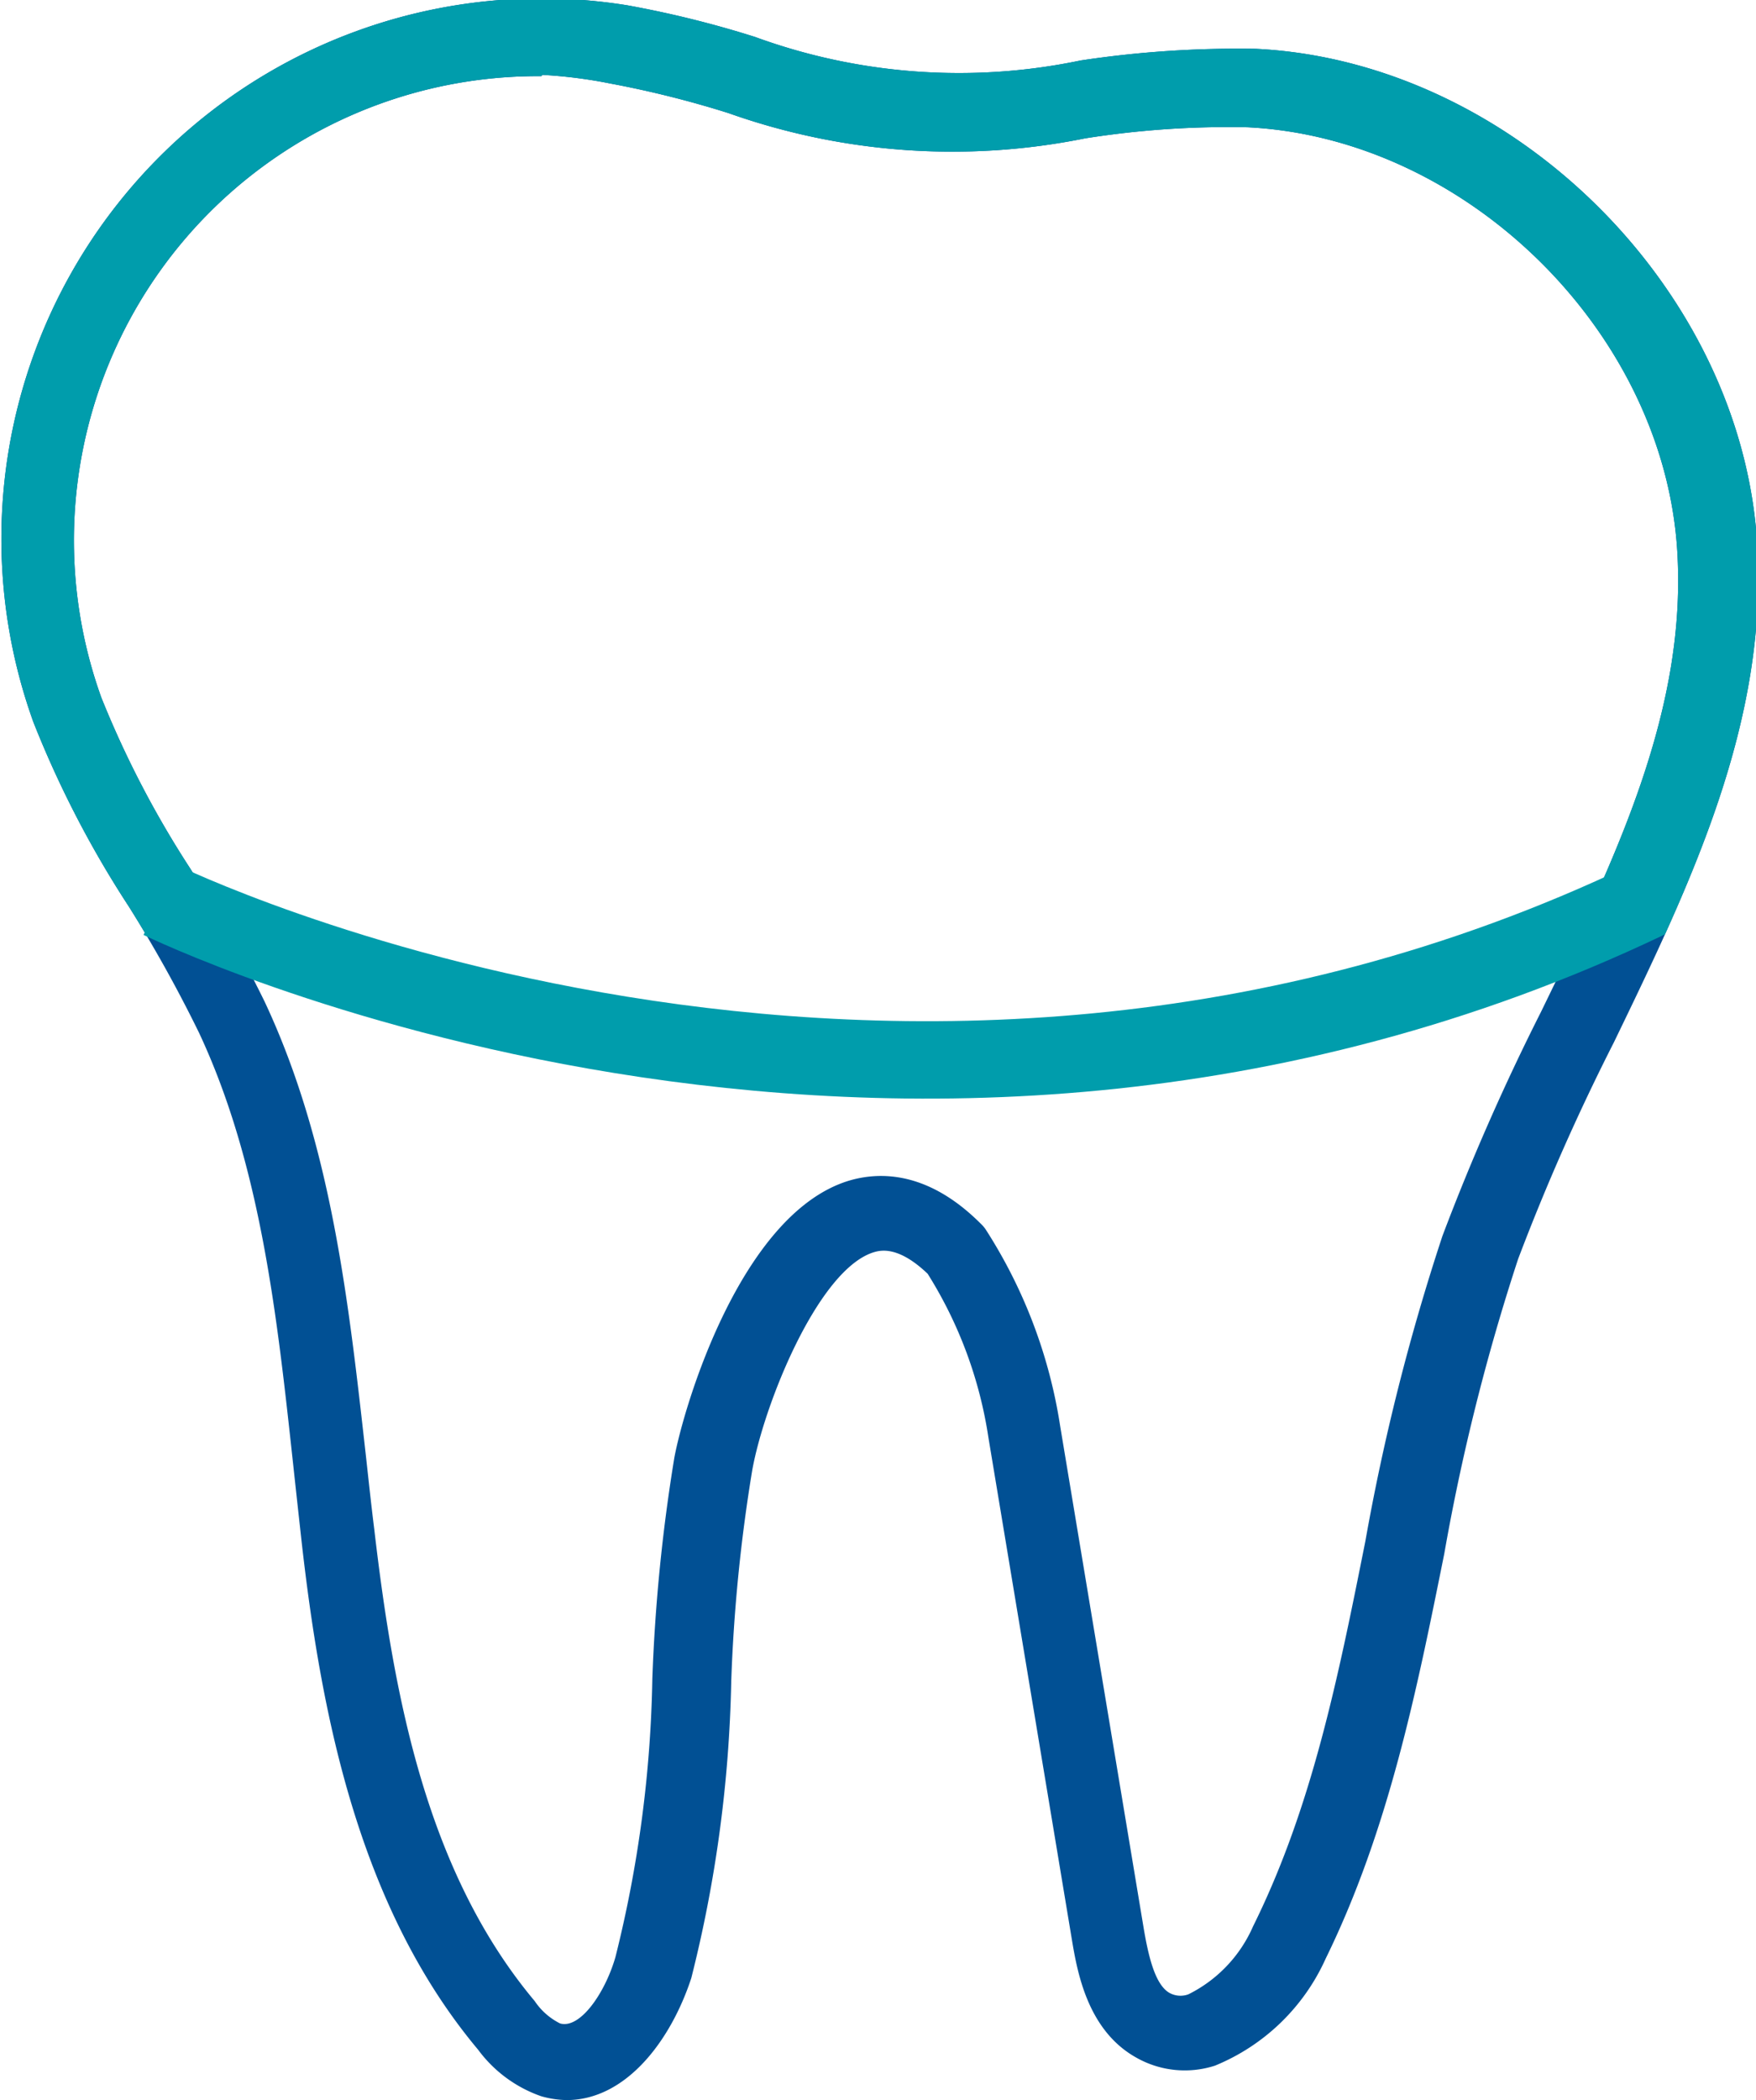 <svg id="Isolation_Mode" data-name="Isolation Mode" xmlns="http://www.w3.org/2000/svg" xmlns:xlink="http://www.w3.org/1999/xlink" viewBox="0 0 69.45 83.01"><defs><style>.cls-1,.cls-5{fill:none;}.cls-2{fill:#015094;}.cls-3{clip-path:url(#clip-path);}.cls-4{fill:#009dac;}.cls-5{stroke:#009dac;stroke-miterlimit:10;stroke-width:3.06px;}</style><clipPath id="clip-path" transform="translate(-933.09 -1837.04)"><rect class="cls-1" x="932.06" y="1835.04" width="71.51" height="38.95"/></clipPath></defs><path class="cls-2" d="M955.5,1920.05a3.92,3.92,0,0,1-1-.15,5.24,5.24,0,0,1-2.5-1.84c-4.78-5.7-6.24-13.44-7-20.25-.11-1-.22-2-.32-2.93-.63-5.79-1.27-11.78-3.71-17a53.88,53.88,0,0,0-2.78-5,40.62,40.62,0,0,1-3.78-7.3,21.36,21.36,0,0,1,23.49-28.33,40.94,40.94,0,0,1,5.05,1.25,23.52,23.52,0,0,0,12.88.93,41.75,41.75,0,0,1,6.93-.46c10.07.49,19.15,9.4,19.82,19.46.48,7.12-2.64,13.57-5.66,19.81a86.61,86.61,0,0,0-3.79,8.57,83.75,83.75,0,0,0-2.92,11.65c-1.08,5.36-2.19,10.9-4.69,16a8.21,8.21,0,0,1-4.38,4.23,3.89,3.89,0,0,1-3.13-.33c-1.93-1.09-2.32-3.42-2.53-4.67l-3.3-19.84a16.88,16.88,0,0,0-2.4-6.46c-1.19-1.14-1.9-.92-2.14-.85-2.2.69-4.33,6-4.8,8.62a64.85,64.85,0,0,0-.83,8.36,51.85,51.85,0,0,1-1.58,11.71C959.62,1917.7,957.85,1920.05,955.5,1920.05Zm-1-80a18.35,18.35,0,0,0-17.4,24.57,39,39,0,0,0,3.52,6.76,55.63,55.63,0,0,1,2.94,5.26c2.65,5.65,3.32,11.89,4,17.93.11,1,.21,1.94.33,2.9.78,6.69,2.09,13.59,6.35,18.67a2.61,2.61,0,0,0,1,.88c.79.23,1.78-1.2,2.19-2.62a48.51,48.51,0,0,0,1.46-11,69,69,0,0,1,.87-8.74c.37-2,2.61-9.61,6.87-10.94,1.24-.38,3.16-.4,5.25,1.69a1.37,1.37,0,0,1,.19.22,19.94,19.94,0,0,1,2.95,7.78l3.3,19.83c.19,1.13.45,2.22,1,2.56a.9.9,0,0,0,.77.07,5.42,5.42,0,0,0,2.56-2.69c2.33-4.7,3.36-9.81,4.44-15.22a86.73,86.73,0,0,1,3.05-12.07,90.83,90.83,0,0,1,3.9-8.86c3-6.16,5.8-12,5.38-18.3-.58-8.61-8.35-16.24-17-16.66a36.3,36.3,0,0,0-6.42.44,26.48,26.48,0,0,1-14.1-1,40,40,0,0,0-4.68-1.17A18.73,18.73,0,0,0,954.54,1840Z" transform="translate(-933.09 -1837.04)"/><g class="cls-3"><path class="cls-4" d="M955.5,1920.05a3.92,3.92,0,0,1-1-.15,5.24,5.24,0,0,1-2.5-1.84c-4.78-5.7-6.24-13.44-7-20.25-.11-1-.22-2-.32-2.93-.63-5.79-1.27-11.78-3.71-17a53.88,53.88,0,0,0-2.78-5,40.62,40.62,0,0,1-3.78-7.3,21.36,21.36,0,0,1,23.49-28.33,40.94,40.94,0,0,1,5.05,1.25,23.52,23.52,0,0,0,12.88.93,41.75,41.75,0,0,1,6.93-.46c10.07.49,19.15,9.4,19.82,19.46.48,7.12-2.64,13.57-5.66,19.81a86.61,86.61,0,0,0-3.79,8.57,83.75,83.75,0,0,0-2.92,11.65c-1.08,5.36-2.19,10.9-4.69,16a8.21,8.21,0,0,1-4.38,4.23,3.89,3.89,0,0,1-3.13-.33c-1.93-1.09-2.32-3.42-2.53-4.67l-3.3-19.84a16.88,16.88,0,0,0-2.4-6.46c-1.19-1.14-1.9-.92-2.14-.85-2.2.69-4.33,6-4.8,8.62a64.85,64.85,0,0,0-.83,8.36,51.85,51.85,0,0,1-1.58,11.71C959.62,1917.7,957.85,1920.05,955.5,1920.05Zm-1-80a18.35,18.35,0,0,0-17.4,24.57,39,39,0,0,0,3.52,6.76,55.63,55.63,0,0,1,2.94,5.26c2.65,5.65,3.32,11.89,4,17.93.11,1,.21,1.94.33,2.9.78,6.69,2.09,13.59,6.35,18.67a2.61,2.61,0,0,0,1,.88c.79.23,1.78-1.2,2.19-2.62a48.51,48.51,0,0,0,1.46-11,69,69,0,0,1,.87-8.74c.37-2,2.61-9.61,6.87-10.94,1.24-.38,3.16-.4,5.25,1.69a1.37,1.37,0,0,1,.19.22,19.94,19.94,0,0,1,2.95,7.78l3.3,19.83c.19,1.13.45,2.22,1,2.56a.9.9,0,0,0,.77.07,5.42,5.42,0,0,0,2.56-2.69c2.33-4.7,3.36-9.81,4.44-15.22a86.73,86.73,0,0,1,3.05-12.07,90.83,90.83,0,0,1,3.9-8.86c3-6.16,5.8-12,5.38-18.3-.58-8.61-8.35-16.24-17-16.66a36.3,36.3,0,0,0-6.42.44,26.48,26.48,0,0,1-14.1-1,40,40,0,0,0-4.68-1.17A18.73,18.73,0,0,0,954.54,1840Z" transform="translate(-933.09 -1837.04)"/></g><path class="cls-5" d="M939.44,1872.62s29,14.21,58.78,0" transform="translate(-933.09 -1837.04)"/></svg>